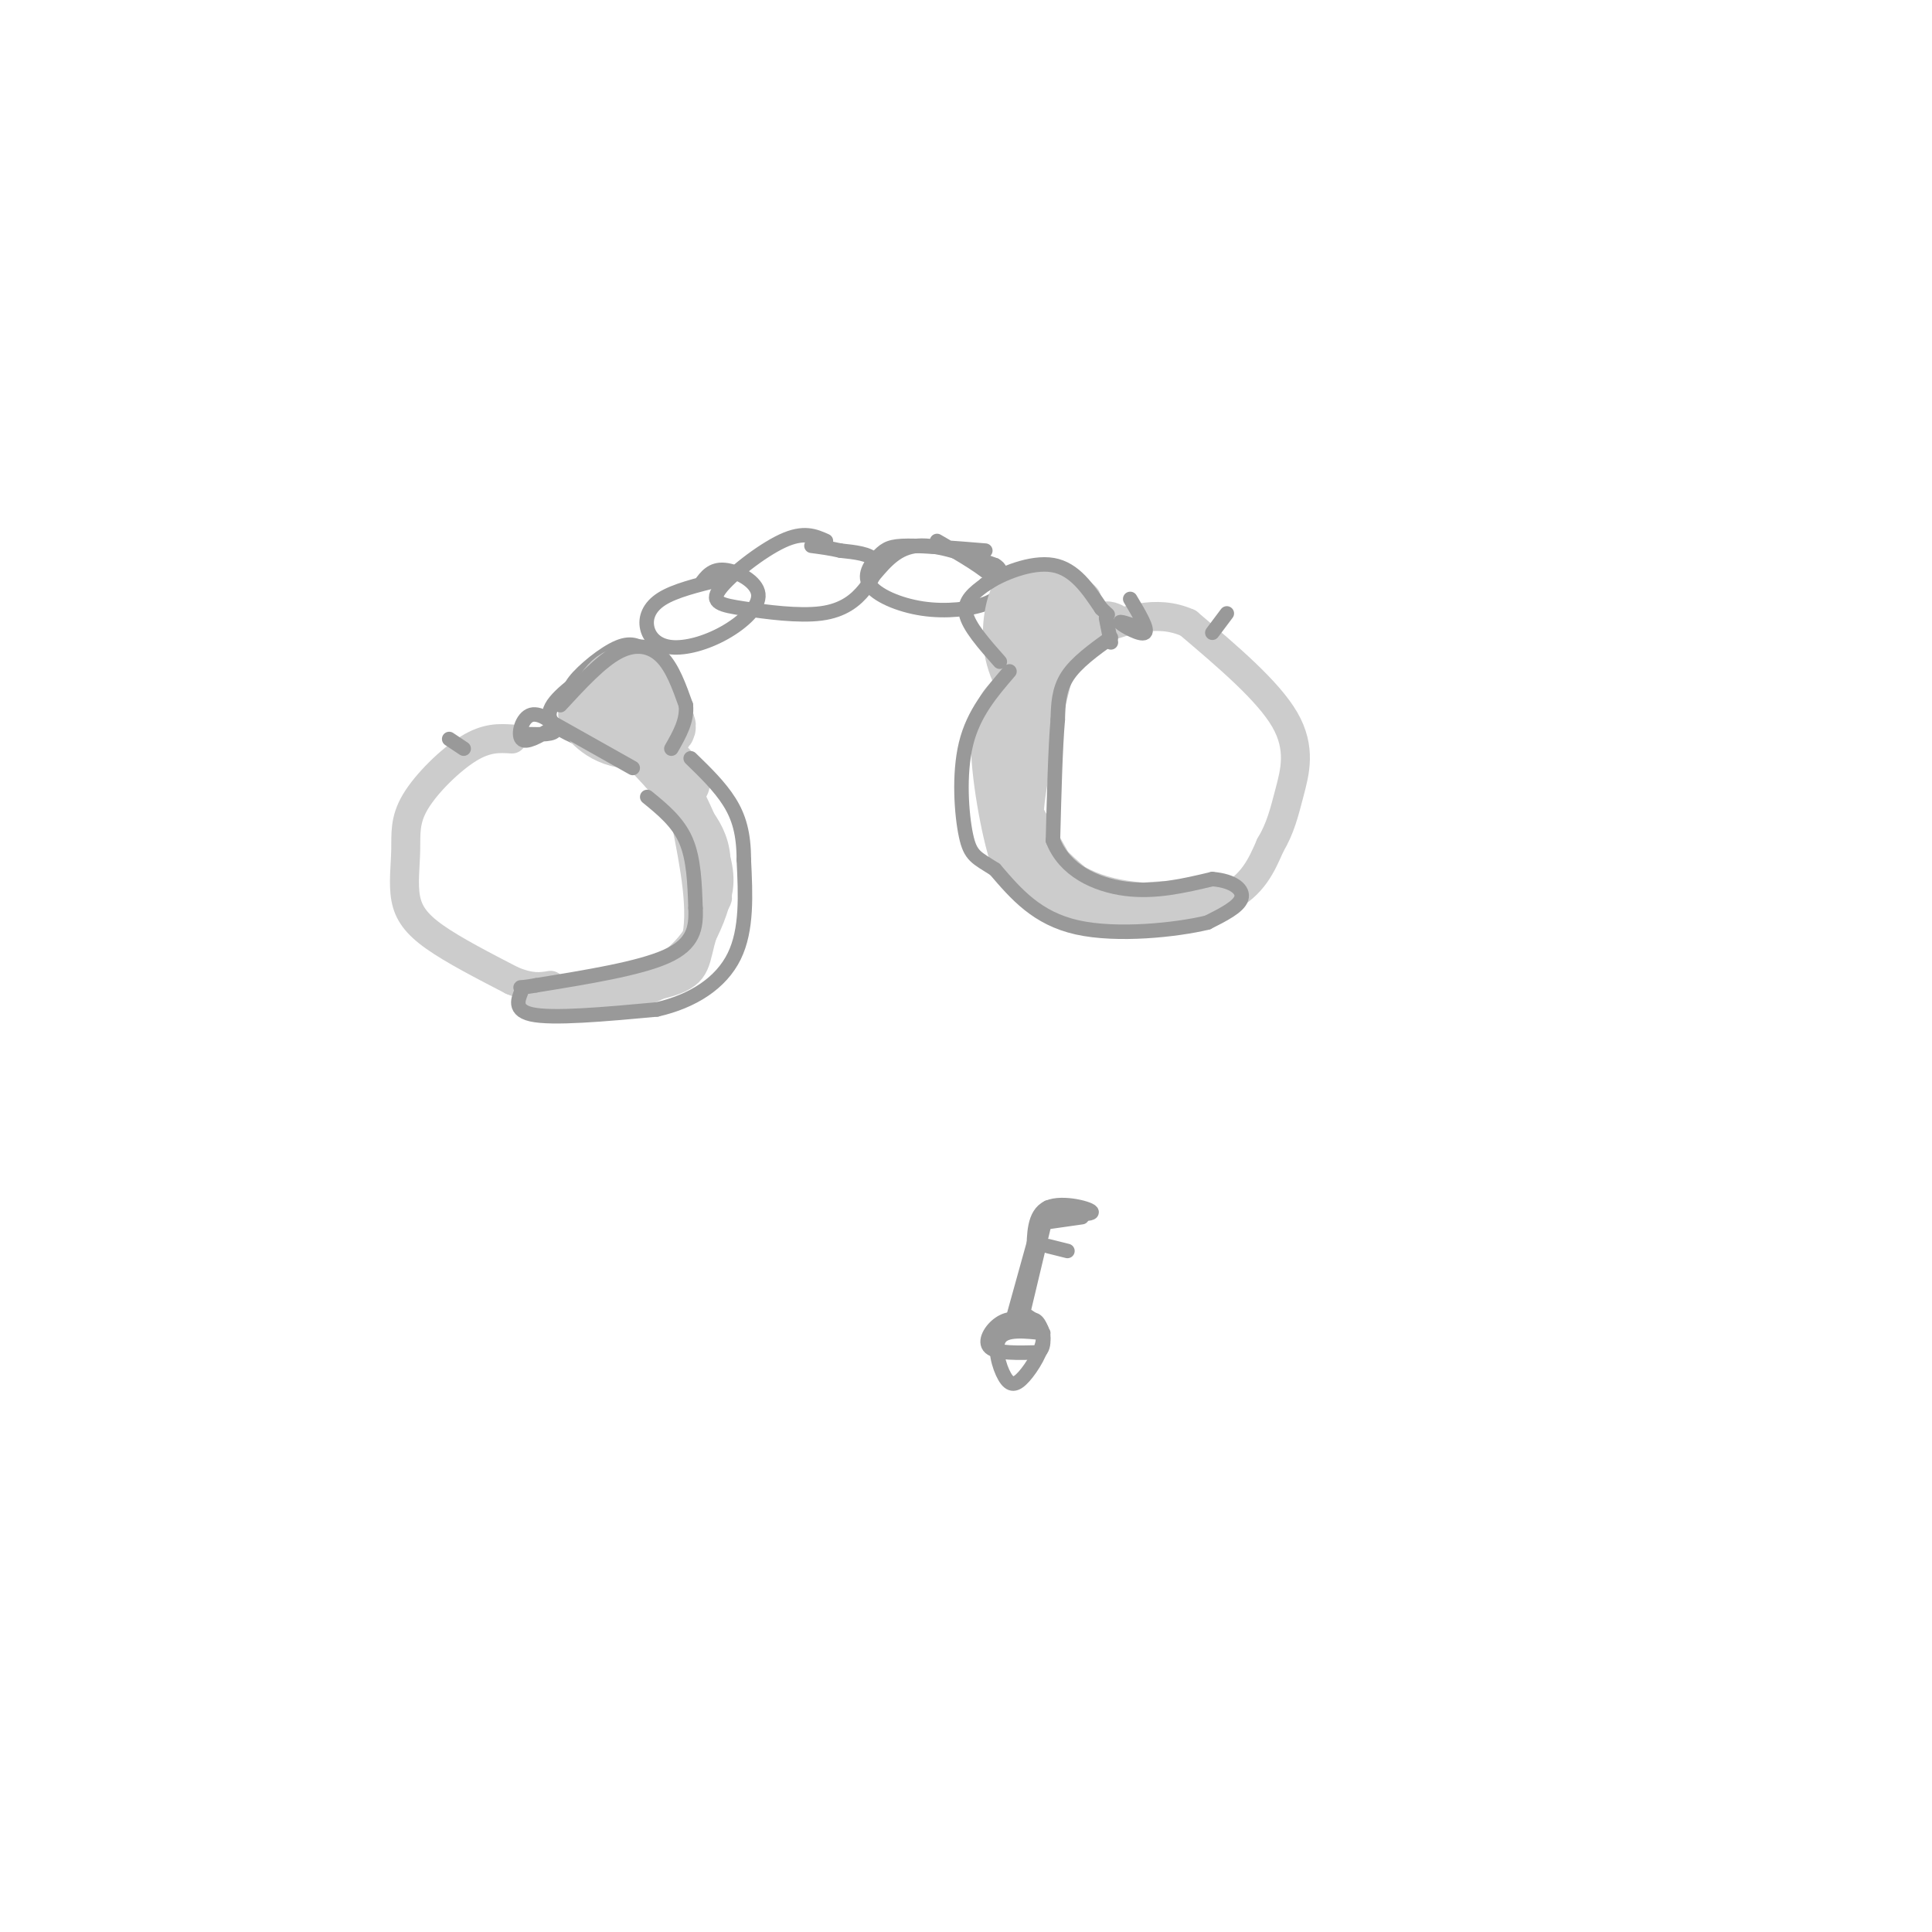 <svg viewBox='0 0 400 400' version='1.1' xmlns='http://www.w3.org/2000/svg' xmlns:xlink='http://www.w3.org/1999/xlink'><g fill='none' stroke='#999999' stroke-width='3' stroke-linecap='round' stroke-linejoin='round'><path d='M149,120c-4.651,1.143 -9.302,2.285 -12,4c-2.698,1.715 -3.442,4.001 -3,6c0.442,1.999 2.072,3.710 5,4c2.928,0.290 7.156,-0.840 11,-3c3.844,-2.160 7.304,-5.351 7,-8c-0.304,-2.649 -4.373,-4.757 -7,-5c-2.627,-0.243 -3.814,1.378 -5,3'/><path d='M171,112c-2.292,-1.027 -4.585,-2.054 -9,0c-4.415,2.054 -10.954,7.188 -13,10c-2.046,2.812 0.399,3.300 5,4c4.601,0.700 11.357,1.610 16,1c4.643,-0.610 7.173,-2.741 9,-5c1.827,-2.259 2.951,-4.645 2,-6c-0.951,-1.355 -3.975,-1.677 -7,-2'/><path d='M174,114c-2.167,-0.500 -4.083,-0.750 -6,-1'/><path d='M204,114c-6.207,-0.508 -12.415,-1.016 -16,-1c-3.585,0.016 -4.549,0.556 -6,2c-1.451,1.444 -3.389,3.793 -2,6c1.389,2.207 6.104,4.272 11,5c4.896,0.728 9.972,0.119 13,-1c3.028,-1.119 4.008,-2.748 2,-5c-2.008,-2.252 -7.004,-5.126 -12,-8'/><path d='M136,136c0.000,0.000 -1.000,-1.000 -1,-1'/><path d='M134,135c-1.533,-1.111 -3.067,-2.222 -6,-1c-2.933,1.222 -7.267,4.778 -9,7c-1.733,2.222 -0.867,3.111 0,4'/><path d='M121,140c-4.167,3.167 -8.333,6.333 -7,9c1.333,2.667 8.167,4.833 15,7'/><path d='M129,156c2.833,1.333 2.417,1.167 2,1'/><path d='M133,139c0.000,0.000 3.000,-1.000 3,-1'/></g>
<g fill='none' stroke='#cccccc' stroke-width='12' stroke-linecap='round' stroke-linejoin='round'><path d='M128,145c-2.533,0.596 -5.065,1.191 -6,2c-0.935,0.809 -0.271,1.830 1,3c1.271,1.170 3.150,2.487 6,3c2.850,0.513 6.671,0.220 7,-3c0.329,-3.220 -2.835,-9.367 -6,-10c-3.165,-0.633 -6.333,4.248 -6,7c0.333,2.752 4.166,3.376 8,4'/><path d='M132,151c3.036,0.798 6.625,0.792 6,-1c-0.625,-1.792 -5.464,-5.369 -8,-6c-2.536,-0.631 -2.768,1.685 -3,4'/><path d='M135,153c-2.000,-1.250 -4.000,-2.500 -3,-1c1.000,1.500 5.000,5.750 9,10'/></g>
<g fill='none' stroke='#cccccc' stroke-width='6' stroke-linecap='round' stroke-linejoin='round'><path d='M139,157c3.750,7.500 7.500,15.000 9,20c1.500,5.000 0.750,7.500 0,10'/><path d='M148,187c-0.952,3.714 -3.333,8.000 -5,11c-1.667,3.000 -2.619,4.714 -8,6c-5.381,1.286 -15.190,2.143 -25,3'/><path d='M110,207c1.561,0.075 17.965,-1.238 26,-3c8.035,-1.762 7.702,-3.974 9,-9c1.298,-5.026 4.228,-12.864 3,-19c-1.228,-6.136 -6.614,-10.568 -12,-15'/><path d='M136,161c-2.000,-2.500 -1.000,-1.250 0,0'/><path d='M128,204c0.000,0.000 -1.000,-1.000 -1,-1'/><path d='M115,205c-1.411,1.315 -2.821,2.631 0,3c2.821,0.369 9.875,-0.208 16,-2c6.125,-1.792 11.321,-4.798 13,-11c1.679,-6.202 -0.161,-15.601 -2,-25'/><path d='M142,170c0.951,-2.736 4.327,2.923 5,8c0.673,5.077 -1.358,9.573 -2,13c-0.642,3.427 0.106,5.784 -7,9c-7.106,3.216 -22.067,7.289 -23,8c-0.933,0.711 12.162,-1.940 20,-6c7.838,-4.060 10.419,-9.530 13,-15'/><path d='M148,187c1.667,-2.500 -0.667,-1.250 -3,0'/><path d='M106,153c-2.613,-0.165 -5.226,-0.330 -9,2c-3.774,2.330 -8.710,7.155 -11,11c-2.290,3.845 -1.933,6.711 -2,10c-0.067,3.289 -0.556,7.001 0,10c0.556,2.999 2.159,5.285 6,8c3.841,2.715 9.921,5.857 16,9'/><path d='M106,203c4.000,1.667 6.000,1.333 8,1'/><path d='M211,123c-0.974,-1.104 -1.949,-2.208 -3,0c-1.051,2.208 -2.179,7.727 -1,13c1.179,5.273 4.667,10.300 5,8c0.333,-2.300 -2.487,-11.927 -3,-17c-0.513,-5.073 1.282,-5.592 3,-6c1.718,-0.408 3.359,-0.704 5,-1'/><path d='M217,120c2.959,1.115 7.855,4.402 8,4c0.145,-0.402 -4.461,-4.493 -8,-1c-3.539,3.493 -6.011,14.569 -5,16c1.011,1.431 5.506,-6.785 10,-15'/><path d='M222,124c-0.786,1.726 -7.750,13.542 -7,15c0.750,1.458 9.214,-7.440 11,-9c1.786,-1.560 -3.107,4.220 -8,10'/><path d='M231,128c-1.178,-0.533 -2.356,-1.067 -6,1c-3.644,2.067 -9.756,6.733 -13,14c-3.244,7.267 -3.622,17.133 -4,27'/><path d='M208,170c1.043,7.242 5.651,11.848 10,15c4.349,3.152 8.440,4.848 15,5c6.560,0.152 15.589,-1.242 21,-4c5.411,-2.758 7.206,-6.879 9,-11'/><path d='M263,175c2.119,-3.536 2.917,-6.875 4,-11c1.083,-4.125 2.452,-9.036 -1,-15c-3.452,-5.964 -11.726,-12.982 -20,-20'/><path d='M246,129c-6.667,-3.000 -13.333,-0.500 -20,2'/><path d='M216,137c-2.302,1.598 -4.603,3.196 -7,5c-2.397,1.804 -4.888,3.815 -5,11c-0.112,7.185 2.156,19.544 4,25c1.844,5.456 3.266,4.007 3,0c-0.266,-4.007 -2.219,-10.574 -2,-16c0.219,-5.426 2.609,-9.713 5,-14'/><path d='M214,148c2.417,-5.700 5.960,-12.950 5,-8c-0.960,4.950 -6.422,22.100 -6,32c0.422,9.900 6.729,12.550 7,10c0.271,-2.550 -5.494,-10.300 -8,-16c-2.506,-5.700 -1.753,-9.350 -1,-13'/><path d='M211,153c1.111,-5.638 4.389,-13.232 4,-9c-0.389,4.232 -4.444,20.289 -5,29c-0.556,8.711 2.389,10.076 6,12c3.611,1.924 7.889,4.407 13,5c5.111,0.593 11.056,-0.703 17,-2'/><path d='M246,188c-0.091,0.309 -8.818,2.083 -17,-2c-8.182,-4.083 -15.818,-14.022 -17,-15c-1.182,-0.978 4.091,7.006 11,11c6.909,3.994 15.455,3.997 24,4'/><path d='M247,186c6.131,0.274 9.458,-1.042 3,-1c-6.458,0.042 -22.702,1.440 -28,2c-5.298,0.560 0.351,0.280 6,0'/><path d='M228,187c-2.756,-2.400 -12.644,-8.400 -16,-17c-3.356,-8.600 -0.178,-19.800 3,-31'/></g>
<g fill='none' stroke='#999999' stroke-width='3' stroke-linecap='round' stroke-linejoin='round'><path d='M115,150c0.000,0.000 16.000,9.000 16,9'/><path d='M116,146c4.178,-4.533 8.356,-9.067 12,-11c3.644,-1.933 6.756,-1.267 9,1c2.244,2.267 3.622,6.133 5,10'/><path d='M142,146c0.333,3.167 -1.333,6.083 -3,9'/><path d='M134,165c3.167,2.583 6.333,5.167 8,9c1.667,3.833 1.833,8.917 2,14'/><path d='M144,188c0.178,4.133 -0.378,7.467 -6,10c-5.622,2.533 -16.311,4.267 -27,6'/><path d='M111,204c-4.667,0.845 -2.833,-0.042 -3,1c-0.167,1.042 -2.333,4.012 2,5c4.333,0.988 15.167,-0.006 26,-1'/><path d='M136,209c7.511,-1.711 13.289,-5.489 16,-11c2.711,-5.511 2.356,-12.756 2,-20'/><path d='M154,178c0.000,-5.378 -1.000,-8.822 -3,-12c-2.000,-3.178 -5.000,-6.089 -8,-9'/><path d='M207,137c-3.250,-3.667 -6.500,-7.333 -7,-10c-0.500,-2.667 1.750,-4.333 4,-6'/><path d='M204,121c3.289,-2.222 9.511,-4.778 14,-4c4.489,0.778 7.244,4.889 10,9'/><path d='M228,126c1.833,1.667 1.417,1.333 1,1'/><path d='M230,132c-3.583,2.583 -7.167,5.167 -9,8c-1.833,2.833 -1.917,5.917 -2,9'/><path d='M219,149c-0.500,5.667 -0.750,15.333 -1,25'/><path d='M218,174c2.378,6.200 8.822,9.200 15,10c6.178,0.800 12.089,-0.600 18,-2'/><path d='M251,182c4.444,0.356 6.556,2.244 6,4c-0.556,1.756 -3.778,3.378 -7,5'/><path d='M250,191c-6.333,1.533 -18.667,2.867 -27,1c-8.333,-1.867 -12.667,-6.933 -17,-12'/><path d='M206,180c-3.881,-2.488 -5.083,-2.708 -6,-7c-0.917,-4.292 -1.548,-12.655 0,-19c1.548,-6.345 5.274,-10.673 9,-15'/><path d='M229,128c0.000,0.000 1.000,5.000 1,5'/><path d='M109,152c3.006,0.077 6.012,0.155 6,-1c-0.012,-1.155 -3.042,-3.542 -5,-3c-1.958,0.542 -2.845,4.012 -2,5c0.845,0.988 3.423,-0.506 6,-2'/><path d='M236,130c-2.311,-0.800 -4.622,-1.600 -4,-1c0.622,0.600 4.178,2.600 5,2c0.822,-0.600 -1.089,-3.800 -3,-7'/><path d='M215,254c0.000,0.000 -5.000,18.000 -5,18'/><path d='M217,253c0.000,0.000 7.000,-1.000 7,-1'/><path d='M217,258c0.000,0.000 4.000,1.000 4,1'/><path d='M213,273c-2.089,-0.111 -4.178,-0.222 -6,1c-1.822,1.222 -3.378,3.778 -2,5c1.378,1.222 5.689,1.111 10,1'/><path d='M215,280c1.689,-1.178 0.911,-4.622 0,-6c-0.911,-1.378 -1.956,-0.689 -3,0'/><path d='M216,276c-3.834,-0.427 -7.668,-0.855 -9,1c-1.332,1.855 -0.161,5.992 1,8c1.161,2.008 2.313,1.887 4,0c1.687,-1.887 3.911,-5.539 4,-8c0.089,-2.461 -1.955,-3.730 -4,-5'/><path d='M212,271c2.578,-10.800 5.156,-21.600 5,-21c-0.156,0.600 -3.044,12.600 -4,16c-0.956,3.400 0.022,-1.800 1,-7'/><path d='M214,259c0.136,-3.182 -0.026,-7.636 3,-9c3.026,-1.364 9.238,0.364 9,1c-0.238,0.636 -6.925,0.182 -9,0c-2.075,-0.182 0.463,-0.091 3,0'/><path d='M220,251c0.833,0.000 1.417,0.000 2,0'/><path d='M93,153c0.000,0.000 3.000,2.000 3,2'/><path d='M254,127c0.000,0.000 -3.000,4.000 -3,4'/><path d='M181,119c2.417,-2.833 4.833,-5.667 9,-6c4.167,-0.333 10.083,1.833 16,4'/><path d='M206,117c2.333,1.333 0.167,2.667 -2,4'/></g>
</svg>